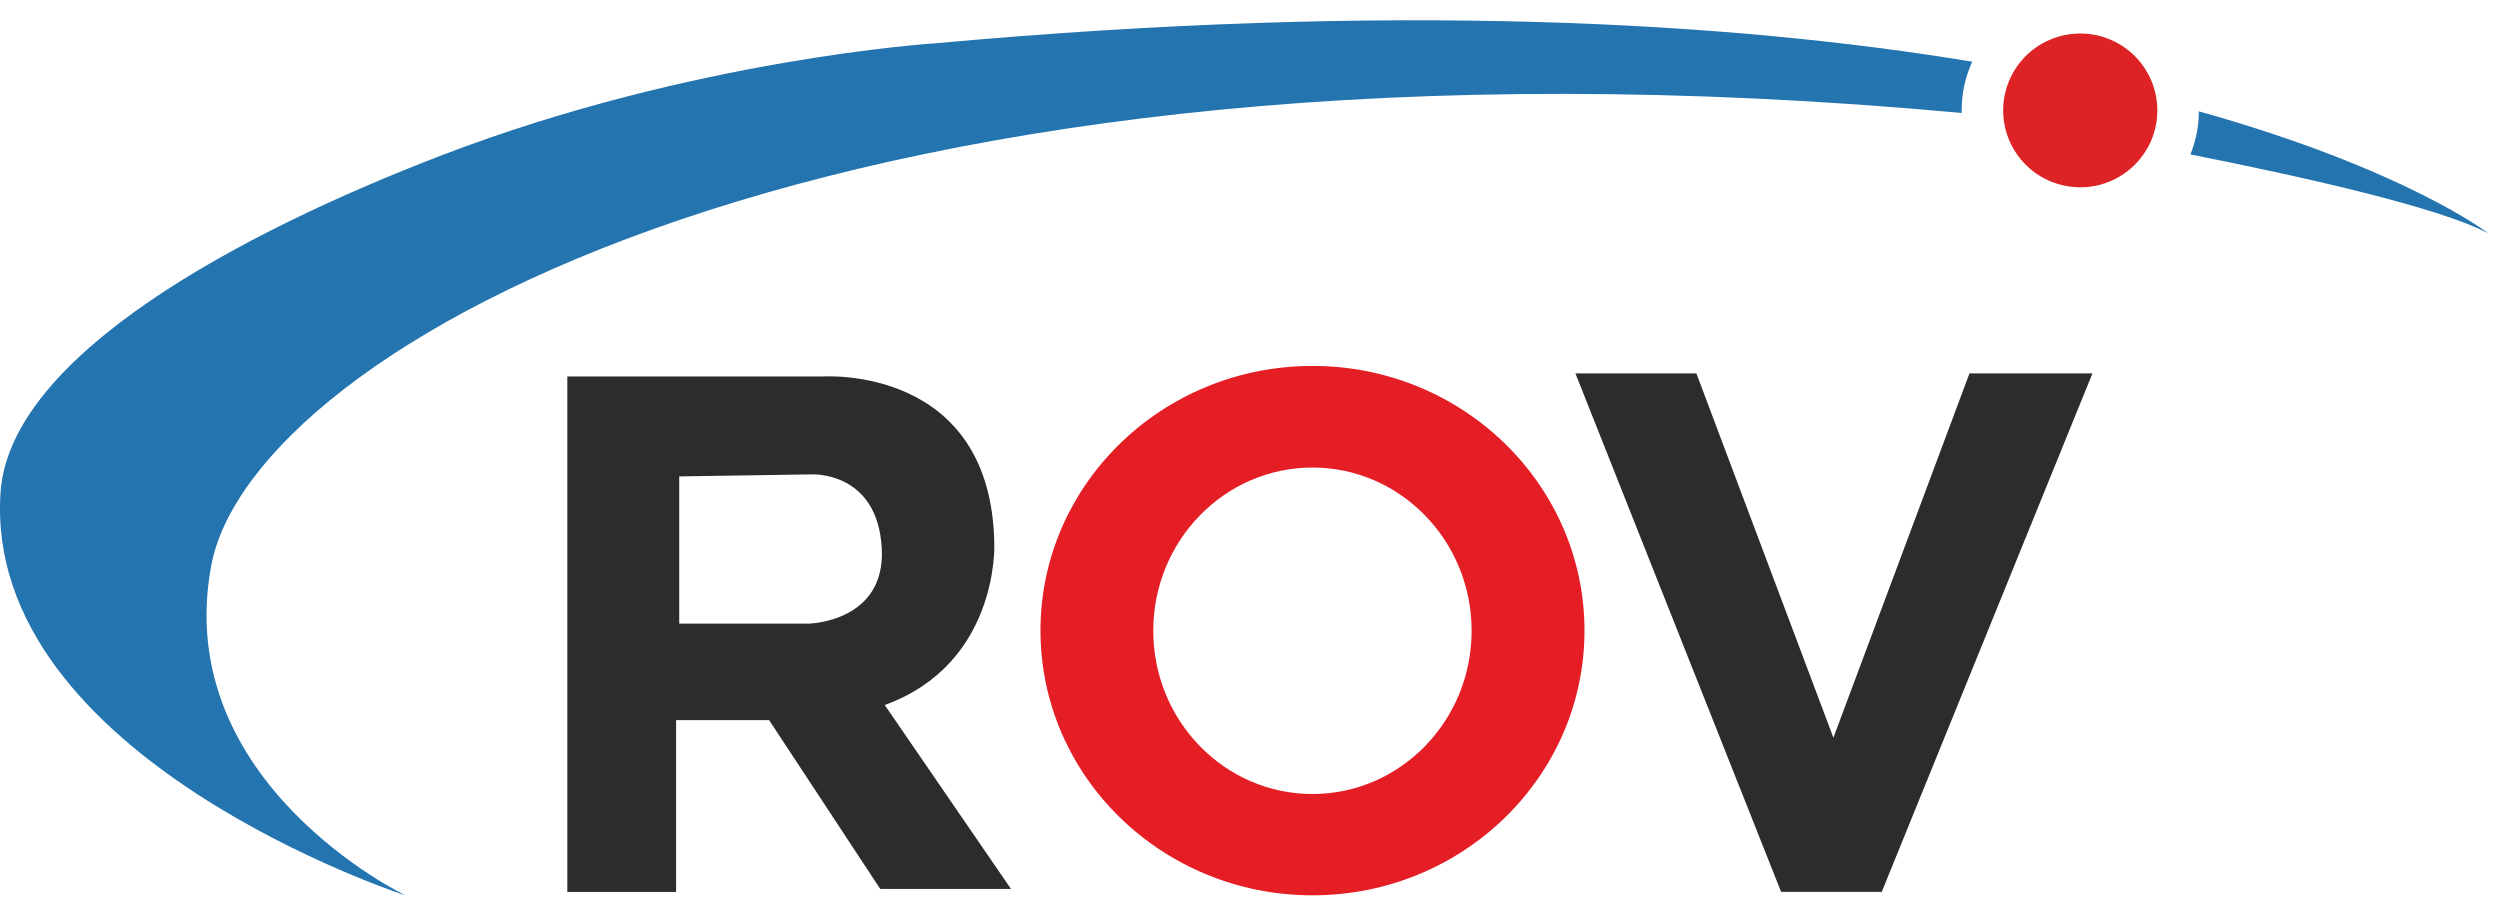 <svg xmlns="http://www.w3.org/2000/svg" width="94" height="34" fill="none"><path fill="#2474B0" d="M82.36 5.807c4.49.89 9.4 2.013 11.202 2.967 0 0-3.116-2.411-10.885-4.588 0 .574-.117 1.118-.317 1.621M73.759 4.151c0-.655.14-1.275.398-1.831C65.088.822 52.39.06 35.145 1.63c0 0-9.025.567-18.5 4.195C9.026 8.745.365 13.378.02 18.52-.643 28.51 15.253 33.67 15.253 33.67S6.428 29.44 7.94 21.277C9.455 13.115 31.617.383 73.671 4.24c0 0 .029 0 .087.012z"/><path fill="#E51E26" d="M49.35 13.759c-5.651 0-10.228 4.458-10.228 9.952 0 5.495 4.583 9.953 10.227 9.953s10.228-4.458 10.228-9.953-4.583-9.952-10.228-9.952m0 16.096c-3.304 0-5.986-2.75-5.986-6.138s2.682-6.137 5.985-6.137 5.985 2.75 5.985 6.137c0 3.388-2.681 6.138-5.985 6.138"/><path fill="#DE2326" d="M78.218 7.042c1.6 0 2.898-1.295 2.898-2.89a2.894 2.894 0 0 0-2.898-2.891 2.895 2.895 0 0 0-2.899 2.89 2.895 2.895 0 0 0 2.899 2.89"/><path fill="#2D2B2E" d="M33.266 26.508c4.29-1.556 4.12-6.032 4.12-6.032-.089-6.77-6.45-6.32-6.45-6.32h-9.605v19.38h4.09v-6.46h3.497l4.178 6.348h4.917zm-2.781-3.06h-4.946v-5.611.076l4.964-.076s2.505-.146 2.652 2.803c.135 2.709-2.67 2.802-2.67 2.802zM59.236 14.04h4.548l5.152 13.697 5.116-13.697h4.624l-7.922 19.495H66.97z"/></svg>